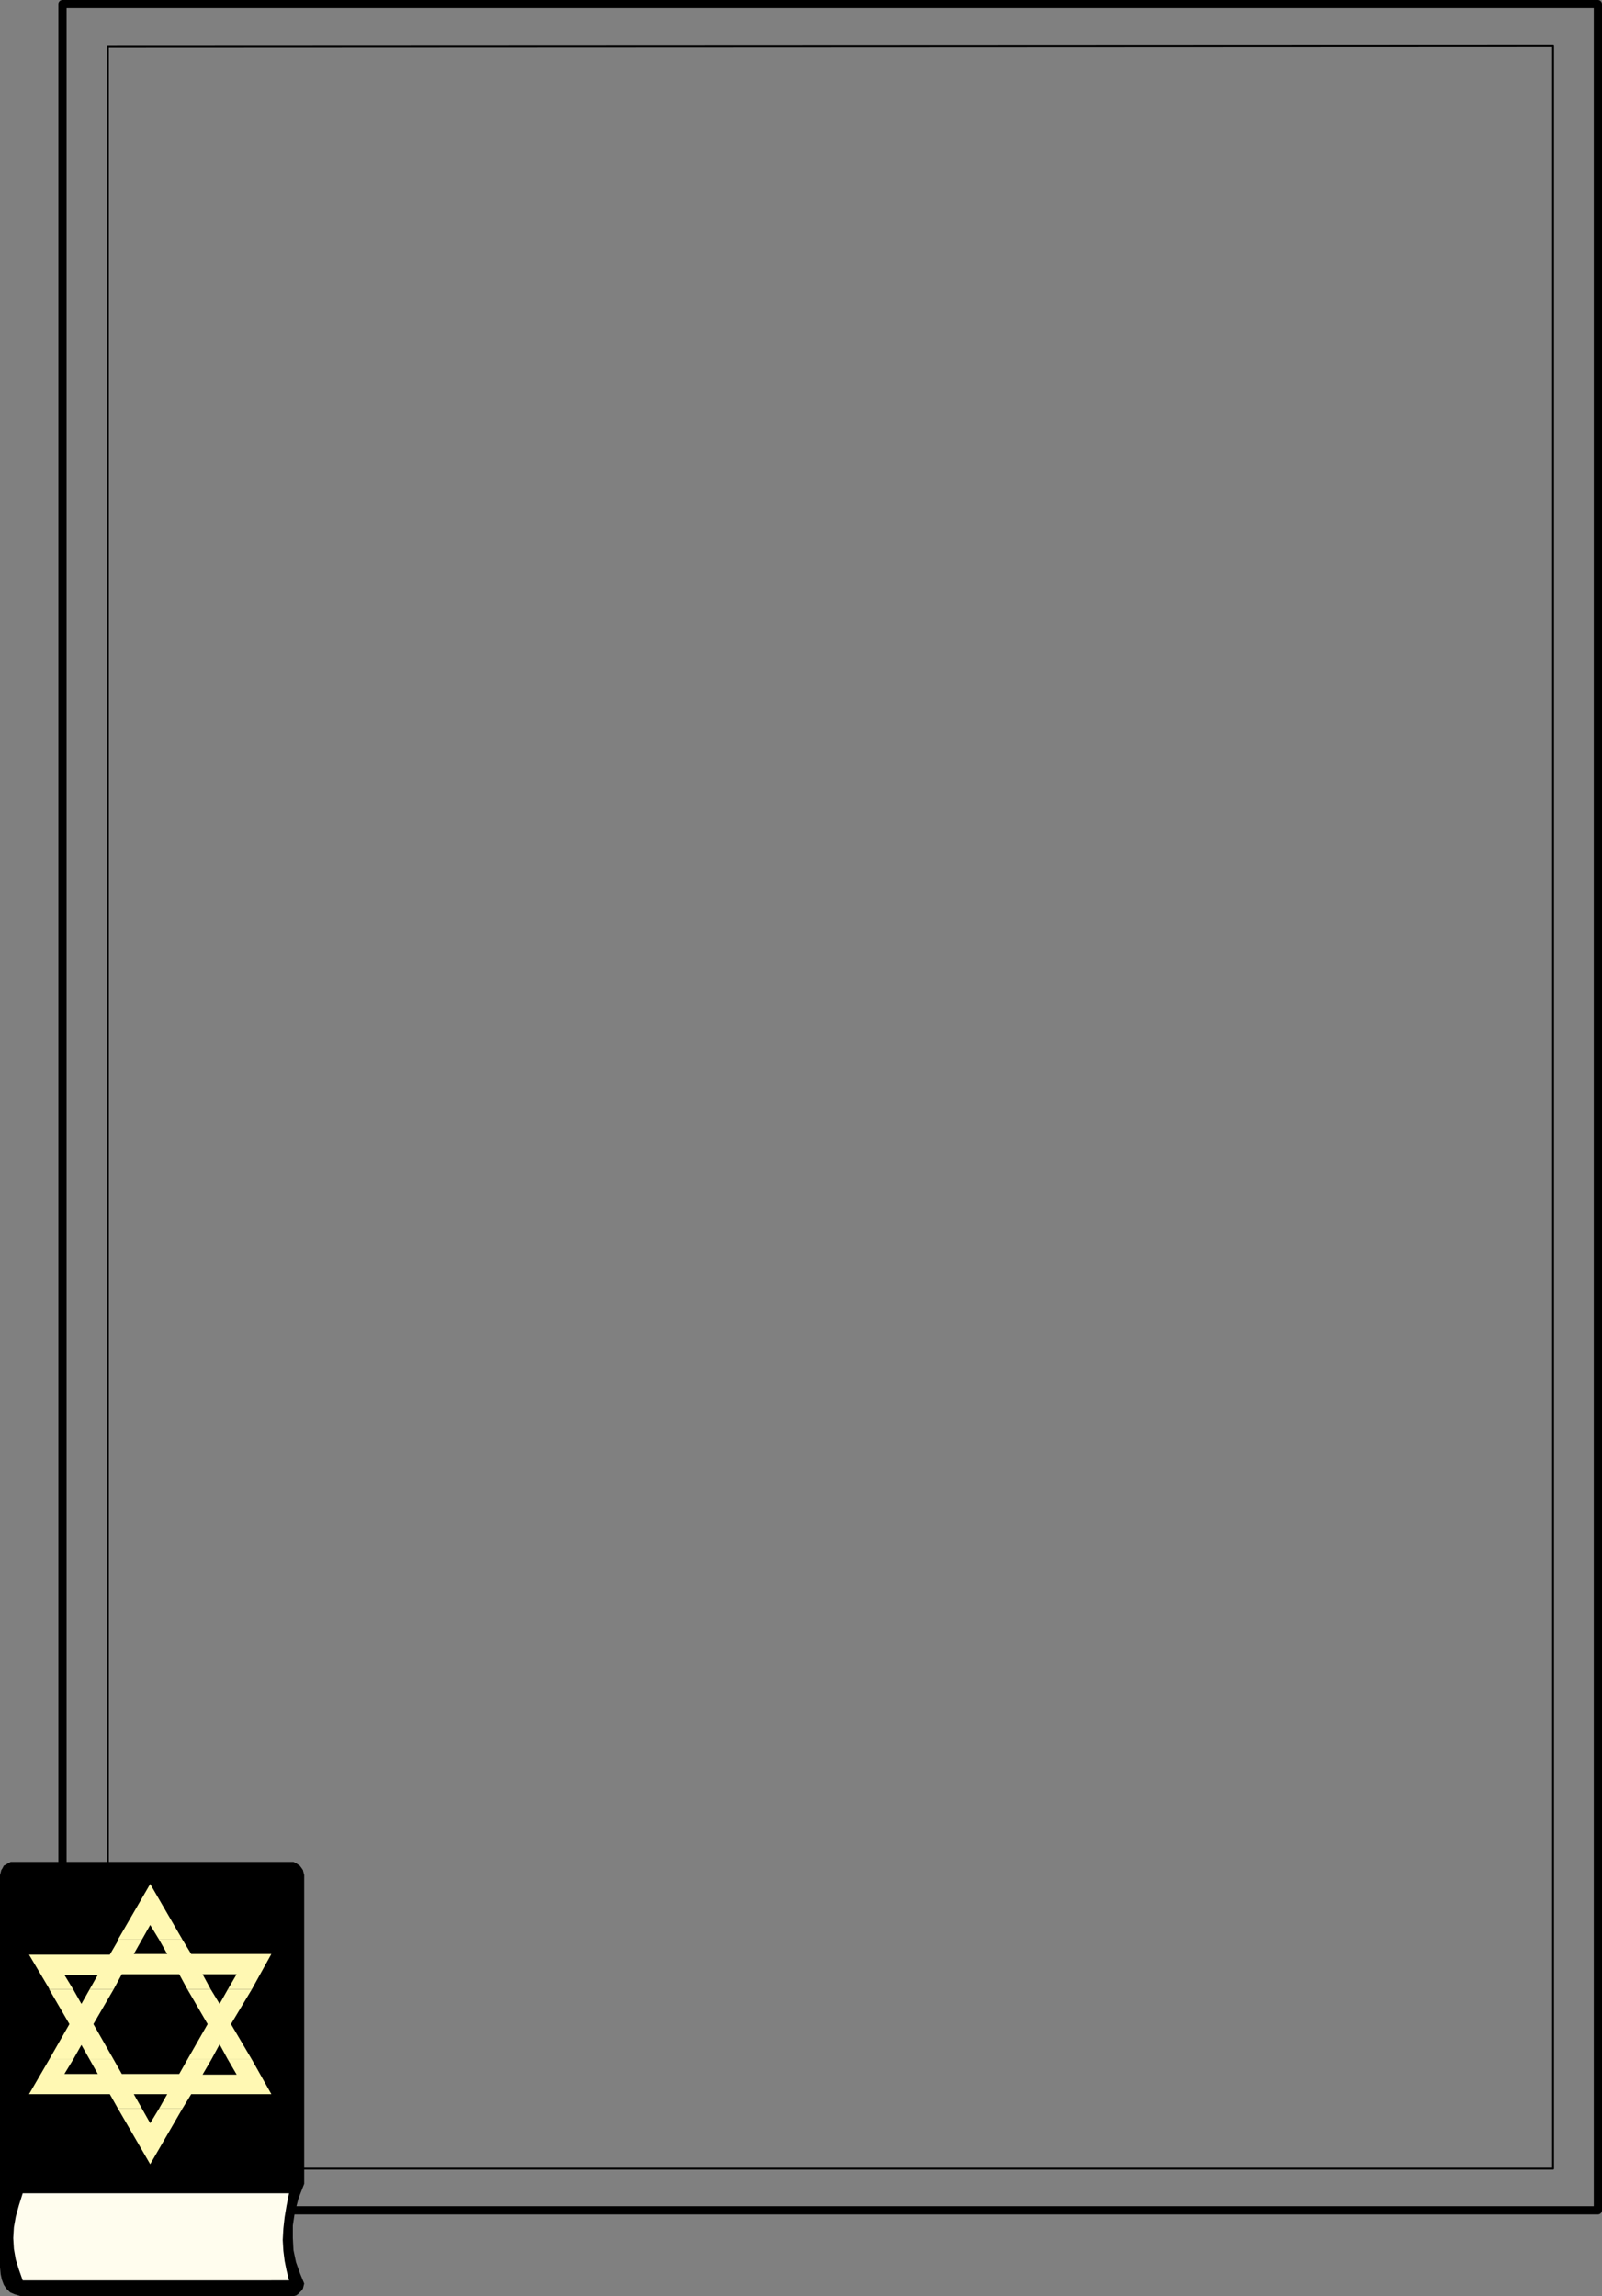 <?xml version="1.0" encoding="UTF-8" standalone="no"?>
<svg
   version="1.0"
   width="108.534mm"
   height="155.519mm"
   id="svg10"
   sodipodi:docname="Siddur Frame.wmf"
   xmlns:inkscape="http://www.inkscape.org/namespaces/inkscape"
   xmlns:sodipodi="http://sodipodi.sourceforge.net/DTD/sodipodi-0.dtd"
   xmlns="http://www.w3.org/2000/svg"
   xmlns:svg="http://www.w3.org/2000/svg">
  <rect width="100%" height="100%" fill="#808080" stroke="none"/>
  <sodipodi:namedview
     id="namedview10"
     pagecolor="#ffffff"
     bordercolor="#000000"
     borderopacity="0.25"
     inkscape:showpageshadow="2"
     inkscape:pageopacity="0.0"
     inkscape:pagecheckerboard="0"
     inkscape:deskcolor="#d1d1d1"
     inkscape:document-units="mm" />
  <defs
     id="defs1">
    <pattern
       id="WMFhbasepattern"
       patternUnits="userSpaceOnUse"
       width="6"
       height="6"
       x="0"
       y="0" />
  </defs>
  <path
     style="fill:none;stroke:#000000;stroke-width:2.101px;stroke-linecap:round;stroke-linejoin:round;stroke-miterlimit:4;stroke-dasharray:none;stroke-opacity:1"
     d="M 409.156,1.05 H 15.998 V 565.811 H 409.156 V 1.05"
     id="path1" />
  <path
     style="fill:none;stroke:#000000;stroke-width:0.485px;stroke-linecap:round;stroke-linejoin:round;stroke-miterlimit:4;stroke-dasharray:none;stroke-opacity:1"
     d="M 397.683,11.715 27.633,11.877 V 555.146 H 397.683 V 11.877"
     id="path2" />
  <path
     style="fill:#000000;fill-opacity:1;fill-rule:evenodd;stroke:none"
     d="M 3.393,476.613 H 74.495 75.141 l 0.646,0.323 0.485,0.323 0.485,0.323 0.485,0.646 0.323,0.485 0.162,0.646 0.162,0.646 v 79.018 l -1.454,3.717 -0.97,3.717 -0.485,3.232 v 3.232 l 0.162,3.07 0.646,3.07 0.97,2.747 1.131,2.747 -0.162,0.646 -0.162,0.646 -0.323,0.485 -0.485,0.485 -0.485,0.485 -0.485,0.323 -0.646,0.162 H 74.495 7.11 5.333 L 3.717,587.303 2.586,586.818 1.616,585.849 0.97,584.879 0.485,583.586 0.162,582.132 0,580.355 V 480.006 l 0.162,-0.646 0.162,-0.646 0.323,-0.485 0.323,-0.646 0.646,-0.323 0.485,-0.323 0.646,-0.323 h 0.646 z"
     id="path3" />
  <path
     style="fill:#fffdee;fill-opacity:1;fill-rule:evenodd;stroke:none"
     d="M 74.01,561.448 H 5.817 l -0.97,3.07 -0.808,2.909 -0.485,2.747 -0.162,2.747 0.162,2.747 0.485,2.747 0.808,2.585 0.97,2.747 H 74.01 l -0.646,-2.585 -0.485,-2.424 -0.323,-2.585 -0.162,-2.747 0.162,-2.909 0.323,-2.909 0.485,-2.909 z"
     id="path4" />
  <path
     style="fill:#fff8b3;fill-opacity:1;fill-rule:evenodd;stroke:none"
     d="m 30.218,496.489 8.241,-14.22 8.241,14.22 h -5.979 l -2.262,-3.717 -2.101,3.717 h -5.979 v 0 z"
     id="path5" />
  <path
     style="fill:#fff8b3;fill-opacity:1;fill-rule:evenodd;stroke:none"
     d="M 12.604,509.093 7.433,500.367 h 20.684 l 2.262,-3.878 h 5.979 l -2.101,3.717 h 8.564 l -2.101,-3.717 h 5.979 l 2.262,3.717 h 20.522 l -5.009,9.049 h -6.141 l 2.262,-3.878 h -8.726 l 2.101,3.878 h -5.979 l -2.101,-3.878 H 31.188 l -2.101,3.878 h -6.141 l 2.101,-3.717 h -8.564 l 2.262,3.717 h -6.141 v 0 z"
     id="path6" />
  <path
     style="fill:#fff8b3;fill-opacity:1;fill-rule:evenodd;stroke:none"
     d="m 12.604,527.191 5.171,-9.049 -5.171,-8.888 h 6.141 l 2.101,3.717 2.101,-3.717 h 6.141 l -5.171,8.888 5.171,9.049 h -6.141 l -2.101,-3.717 -2.101,3.717 h -6.141 z"
     id="path7" />
  <path
     style="fill:#fff8b3;fill-opacity:1;fill-rule:evenodd;stroke:none"
     d="m 47.993,527.191 5.171,-9.049 -5.171,-8.888 h 5.979 l 2.262,3.717 2.101,-3.717 h 6.141 l -5.333,8.888 5.333,9.049 h -6.141 l -2.101,-3.878 -2.101,3.878 h -6.141 z"
     id="path8" />
  <path
     style="fill:#fff8b3;fill-opacity:1;fill-rule:evenodd;stroke:none"
     d="m 30.218,539.795 -2.101,-3.717 H 7.433 l 5.171,-8.888 h 6.141 l -2.262,3.717 h 8.564 l -2.101,-3.717 h 6.141 l 2.101,3.717 h 14.705 l 2.101,-3.717 h 6.141 l -2.262,3.878 h 8.726 l -2.262,-3.878 h 6.141 l 5.009,8.888 H 48.963 l -2.262,3.717 h -5.979 l 2.101,-3.717 h -8.564 l 2.101,3.717 h -6.141 z"
     id="path9" />
  <path
     style="fill:#fff8b3;fill-opacity:1;fill-rule:evenodd;stroke:none"
     d="m 30.218,539.795 8.241,14.22 8.241,-14.22 h -5.979 l -2.262,3.717 -2.101,-3.717 h -6.141 z"
     id="path10" />
</svg>
